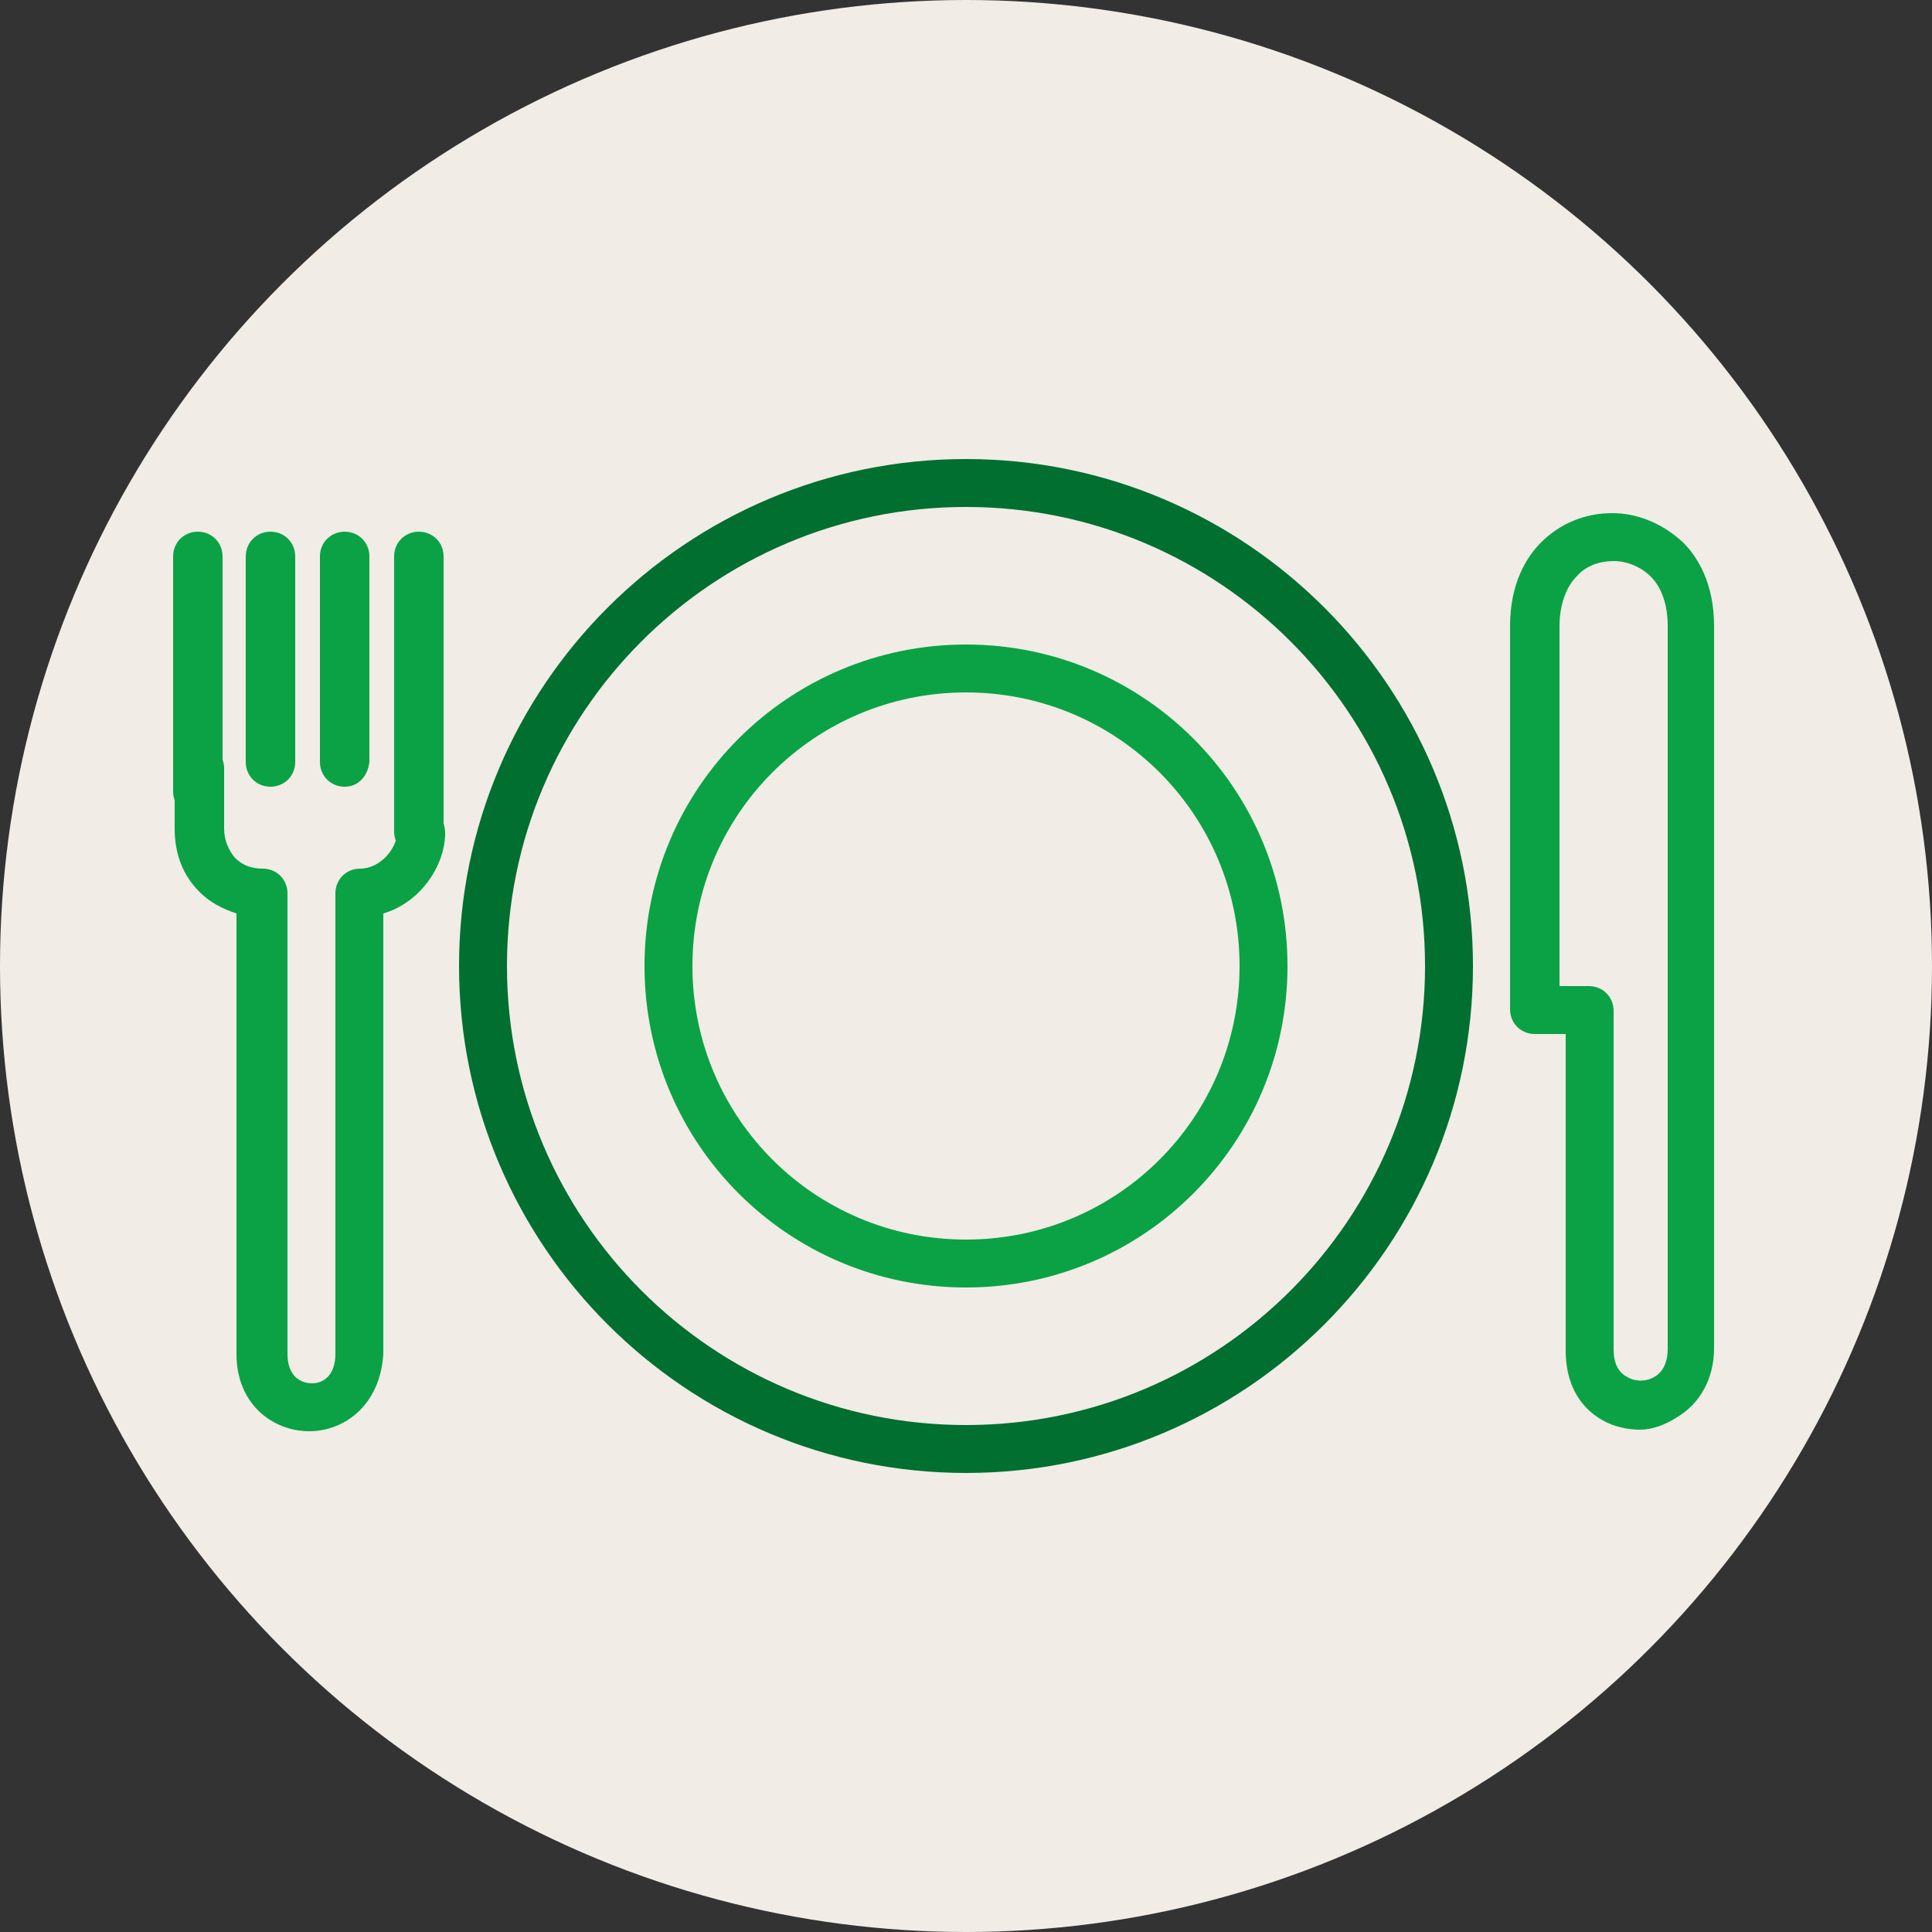 <?xml version="1.0" encoding="utf-8"?>
<!-- Generator: Adobe Illustrator 23.0.1, SVG Export Plug-In . SVG Version: 6.00 Build 0)  -->
<svg version="1.1" id="Layer_1" xmlns="http://www.w3.org/2000/svg" xmlns:xlink="http://www.w3.org/1999/xlink" x="0px" y="0px"
	 viewBox="0 0 125 125" style="enable-background:new 0 0 125 125;" xml:space="preserve">
<rect x="0" y="0" width="125" height="125" fill="#333333" stroke="none"/>
<style type="text/css">
	.st0{fill:#F1ECE5;}
	.st1{fill:#0AA245;}
	.st2{fill:#006F30;}
</style>
<g>
	<circle class="st0" cx="62.5" cy="62.5" r="62.5"/>
	<g>
		<g>
			<path class="st1" d="M27.1,55.4c-0.9,0-1.6-0.7-1.6-1.6v-4.3c0-0.9,0.7-1.6,1.6-1.6s1.6,0.7,1.6,1.6v4.3
				C28.6,54.7,27.9,55.4,27.1,55.4z"/>
			<path class="st1" d="M20,92.6c-2.3,0-4.7-1.7-4.7-5V59.1c-0.9-0.3-1.7-0.7-2.4-1.4c-1.1-1.1-1.6-2.5-1.6-4.1l0-4
				c0-0.9,0.7-1.5,1.6-1.6c0.9,0,1.5,0.7,1.6,1.6l0,4c0,0.8,0.3,1.4,0.7,1.9c0.5,0.5,1.1,0.7,1.8,0.7c0.9,0,1.6,0.7,1.6,1.6v29.8
				c0,1.4,0.8,1.9,1.6,1.9c0,0,0,0,0,0c0.7,0,1.5-0.5,1.5-1.9V57.8c0-0.9,0.7-1.6,1.6-1.6c1.3,0,2.4-1.3,2.4-2.4
				c0-0.9,0.7-1.5,1.6-1.5c0,0,0,0,0,0c0.9,0,1.5,0.7,1.5,1.6c0,2.1-1.6,4.5-4,5.2v28.5C24.6,90.9,22.3,92.6,20,92.6
				C20,92.6,20,92.6,20,92.6z"/>
			<path class="st1" d="M12.8,52.8c-0.9,0-1.6-0.7-1.6-1.6V36c0-0.9,0.7-1.6,1.6-1.6c0.9,0,1.6,0.7,1.6,1.6v15.2
				C14.3,52.1,13.6,52.8,12.8,52.8z"/>
			<path class="st1" d="M27.1,52.8c-0.9,0-1.6-0.7-1.6-1.6V36c0-0.9,0.7-1.6,1.6-1.6s1.6,0.7,1.6,1.6v15.2
				C28.6,52.1,27.9,52.8,27.1,52.8z"/>
			<path class="st1" d="M22.3,50.9c-0.9,0-1.6-0.7-1.6-1.6V36c0-0.9,0.7-1.6,1.6-1.6s1.6,0.7,1.6,1.6v13.3
				C23.8,50.2,23.2,50.9,22.3,50.9z"/>
			<path class="st1" d="M17.5,50.9c-0.9,0-1.6-0.7-1.6-1.6V36c0-0.9,0.7-1.6,1.6-1.6c0.9,0,1.6,0.7,1.6,1.6v13.3
				C19.1,50.2,18.4,50.9,17.5,50.9z"/>
		</g>
		<path class="st1" d="M106.1,92.5c-0.8,0-1.7-0.2-2.4-0.6c-1.6-0.9-2.4-2.5-2.4-4.5V66.9h-2c-0.9,0-1.6-0.7-1.6-1.6V40.5
			c0-2.8,1.1-4.5,2-5.4c1.2-1.2,2.8-1.9,4.6-1.9c0,0,0,0,0,0c1.7,0,3.3,0.7,4.6,1.9c0.9,0.9,2,2.6,2,5.4v46.7c0,2-0.9,3.6-2.4,4.5
			C107.7,92.2,106.9,92.5,106.1,92.5z M100.8,63.8h2c0.9,0,1.6,0.7,1.6,1.6v21.9c0,0.9,0.3,1.5,0.9,1.8c0.5,0.3,1.2,0.3,1.7,0
			c0.6-0.3,0.9-1,0.9-1.8V40.5c0,0,0,0,0,0c0-1.4-0.4-2.5-1.1-3.2c-0.6-0.6-1.5-1-2.4-1c0,0,0,0,0,0c-0.9,0-1.8,0.3-2.4,1
			c-0.7,0.7-1.1,1.9-1.1,3.2V63.8z"/>
	</g>
	<path class="st2" d="M62.5,95.3c-18.1,0-32.8-14.7-32.8-32.8s14.7-32.8,32.8-32.8s32.8,14.7,32.8,32.8S80.6,95.3,62.5,95.3z
		 M62.5,32.8c-16.4,0-29.7,13.3-29.7,29.7s13.3,29.7,29.7,29.7s29.7-13.3,29.7-29.7S78.9,32.8,62.5,32.8z"/>
	<path class="st1" d="M62.5,83.3C51,83.3,41.7,74,41.7,62.5S51,41.7,62.5,41.7S83.3,51,83.3,62.5S74,83.3,62.5,83.3z M62.5,44.8
		c-9.8,0-17.7,7.9-17.7,17.7s7.9,17.7,17.7,17.7s17.7-7.9,17.7-17.7S72.3,44.8,62.5,44.8z"/>
</g>
</svg>
